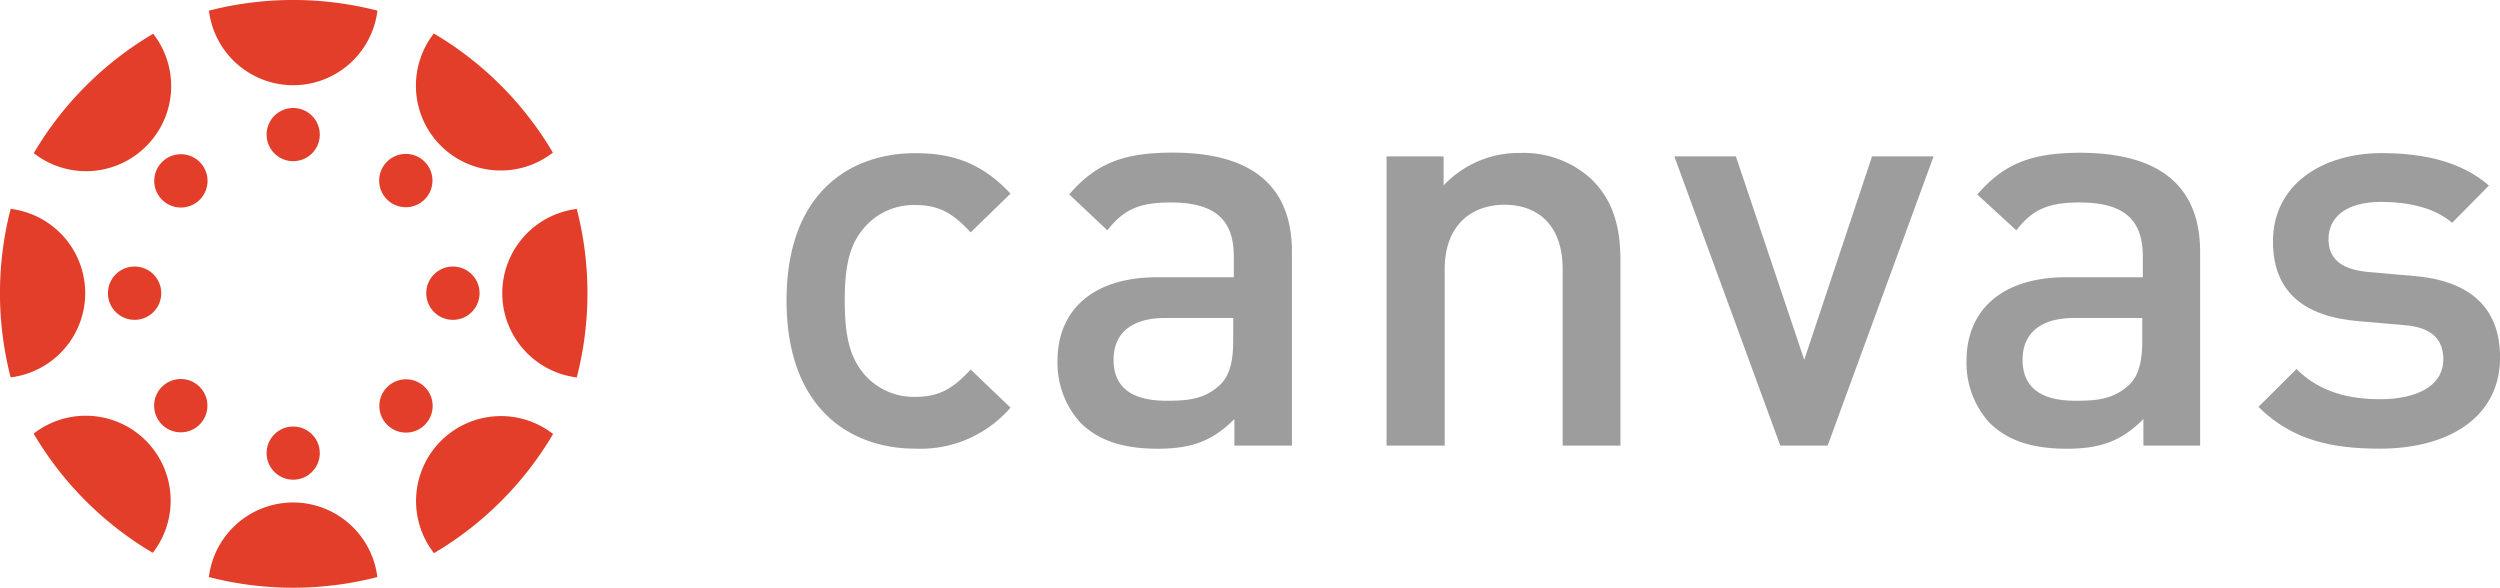 <svg id="Layer_1" data-name="Layer 1" xmlns="http://www.w3.org/2000/svg" viewBox="0 0 359.07 84.41"><defs><style>.cls-1{fill:#9c9d9c;}.cls-2{fill:#e23e29;}</style></defs><title>canvas</title><path class="cls-1" d="M131.47,64.44c-9.33,0-18.5-5.73-18.5-21.28S122.14,22,131.47,22c5.73,0,9.74,1.64,13.67,5.81l-5.73,5.57c-2.62-2.86-4.66-3.93-7.94-3.93a9.36,9.36,0,0,0-7.69,3.68c-1.8,2.29-2.45,5.24-2.45,10.07S122,51,123.77,53.31A9.36,9.36,0,0,0,131.47,57c3.27,0,5.32-1.06,7.94-3.93l5.73,5.48A17.1,17.1,0,0,1,131.47,64.44Z"/><path class="cls-1" d="M177.29,64V60.19c-3,3-5.89,4.26-11,4.26s-8.59-1.23-11.13-3.76a12.74,12.74,0,0,1-3.27-8.92c0-7,4.83-11.95,14.32-11.95h11V36.86c0-5.24-2.62-7.78-9.08-7.78-4.58,0-6.79,1.06-9.08,4l-5.48-5.16c3.93-4.58,8-6,14.89-6,11.38,0,17.1,4.83,17.1,14.24V64Zm-.16-18.33h-9.74c-4.91,0-7.45,2.21-7.45,6s2.37,5.89,7.61,5.89c3.19,0,5.56-.25,7.77-2.37,1.23-1.23,1.8-3.19,1.8-6.14Z"/><path class="cls-1" d="M224.44,64V38.66c0-6.46-3.68-9.25-8.35-9.25s-8.59,2.86-8.59,9.25V64h-8.35V22.46h8.19v4.17a14.83,14.83,0,0,1,11-4.66,14.39,14.39,0,0,1,10.23,3.76c3.19,3.11,4.17,7,4.17,11.7V64Z"/><path class="cls-1" d="M262.5,64H255.7L240.48,22.46h8.84l9.82,29.22,9.74-29.22h8.84Z"/><path class="cls-1" d="M307.85,64V60.19c-3,3-5.89,4.26-11,4.26s-8.59-1.23-11.13-3.76a12.74,12.74,0,0,1-3.27-8.92c0-7,4.83-11.95,14.32-11.95h11V36.86c0-5.24-2.62-7.78-9.09-7.78-4.58,0-6.79,1.06-9.08,4L284,27.94c3.93-4.58,8-6,14.89-6C310.3,22,316,26.8,316,36.21V64Zm-.16-18.33h-9.74c-4.91,0-7.45,2.21-7.45,6s2.37,5.89,7.61,5.89c3.2,0,5.57-.25,7.78-2.37,1.23-1.23,1.8-3.19,1.8-6.14Z"/><path class="cls-1" d="M341.8,64.44c-6.79,0-12.52-1.15-17.43-6L329.85,53c3.36,3.44,7.86,4.34,12,4.34,5.07,0,9.08-1.8,9.08-5.73,0-2.78-1.55-4.58-5.56-4.91l-6.63-.57c-7.78-.66-12.28-4.17-12.28-11.46,0-8.1,7-12.68,15.63-12.68,6.22,0,11.54,1.31,15.39,4.66L352.2,32c-2.62-2.21-6.3-3-10.23-3-5,0-7.53,2.21-7.53,5.32,0,2.46,1.31,4.34,5.73,4.75l6.55.57c7.78.65,12.36,4.34,12.36,11.7C359.07,59.94,351.7,64.44,341.8,64.44Z"/><path class="cls-2" d="M12.24,42.11A12.2,12.2,0,0,0,1.53,30a48.49,48.49,0,0,0,0,24.2A12.2,12.2,0,0,0,12.24,42.11Z"/><circle class="cls-2" cx="19.33" cy="42.11" r="3.83"/><path class="cls-2" d="M72.14,42.11a12.2,12.2,0,0,0,10.7,12.1,48.46,48.46,0,0,0,0-24.2A12.2,12.2,0,0,0,72.14,42.11Z"/><circle class="cls-2" cx="65.05" cy="42.11" r="3.83"/><path class="cls-2" d="M42.11,72.17A12.2,12.2,0,0,0,30,82.88a48.49,48.49,0,0,0,24.2,0A12.2,12.2,0,0,0,42.11,72.17Z"/><circle class="cls-2" cx="42.11" cy="65.08" r="3.82"/><path class="cls-2" d="M42.11,12.24A12.2,12.2,0,0,0,54.21,1.53a48.53,48.53,0,0,0-24.2,0A12.2,12.2,0,0,0,42.11,12.24Z"/><circle class="cls-2" cx="42.11" cy="19.33" r="3.82"/><path class="cls-2" d="M63.33,63.33a12.2,12.2,0,0,0-1,16.12A48.41,48.41,0,0,0,79.44,62.33,12.2,12.2,0,0,0,63.33,63.33Z"/><circle class="cls-2" cx="58.31" cy="58.31" r="3.83" transform="translate(-24.15 58.32) rotate(-45.01)"/><path class="cls-2" d="M21,21A12.2,12.2,0,0,0,22,4.85,48.42,48.42,0,0,0,4.85,22,12.2,12.2,0,0,0,21,21Z"/><circle class="cls-2" cx="25.98" cy="25.98" r="3.83" transform="translate(-10.76 25.98) rotate(-45)"/><path class="cls-2" d="M63.3,20.92a12.2,12.2,0,0,0,16.11,1A48.41,48.41,0,0,0,62.31,4.81,12.2,12.2,0,0,0,63.3,20.92Z"/><circle class="cls-2" cx="58.29" cy="25.94" r="3.83" transform="translate(-1.27 48.82) rotate(-45.01)"/><path class="cls-2" d="M20.94,63.28a12.2,12.2,0,0,0-16.11-1A48.42,48.42,0,0,0,21.94,79.4,12.2,12.2,0,0,0,20.94,63.28Z"/><circle class="cls-2" cx="25.96" cy="58.27" r="3.83" transform="translate(-33.6 35.43) rotate(-45.01)"/></svg>